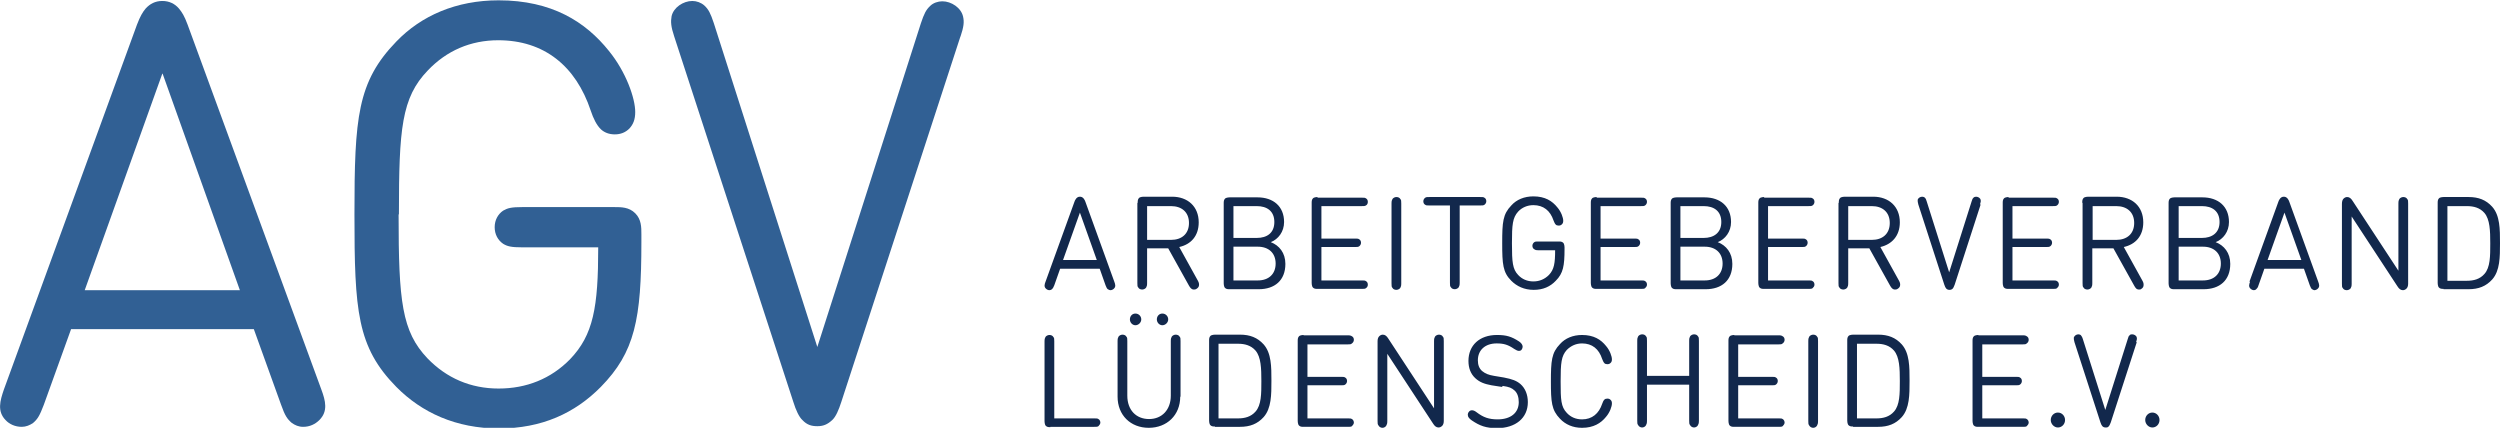 <?xml version="1.0" encoding="UTF-8"?> <svg xmlns="http://www.w3.org/2000/svg" id="Ebene_2" data-name="Ebene 2" viewBox="0 0 77.02 13.18"><defs><style> .cls-1 { fill: #12284c; } .cls-2 { fill: #316094; } </style></defs><g id="Ebene_1-2" data-name="Ebene 1"><g><g><path class="cls-1" d="M66.09,12.94c0,.12.1.23.22.23s.22-.1.22-.23-.1-.23-.22-.23-.22.1-.22.23M65.81,10.54c.02-.07.03-.1.02-.14-.01-.06-.08-.1-.14-.1-.03,0-.06,0-.08.03-.03.02-.04.05-.06.12l-.69,2.18-.69-2.18c-.02-.07-.04-.09-.06-.12-.02-.02-.05-.03-.08-.03-.06,0-.12.04-.14.1,0,.04,0,.07.02.14l.8,2.47c.02.06.04.1.06.12.03.03.06.04.1.04s.07,0,.1-.04c.02-.02.04-.07.06-.12l.8-2.47ZM63.18,12.94c0,.12.1.23.22.23s.22-.1.22-.23-.1-.23-.22-.23-.22.1-.22.23M60.95,10.32s-.1,0-.14.04c-.04.04-.04.1-.04.14v2.47s0,.1.04.14c.04.04.09.04.14.04h1.36c.07,0,.1,0,.13-.02.03-.03.06-.07.06-.11s-.02-.09-.06-.11c-.03-.02-.05-.02-.13-.02h-1.24v-1.02h1.03c.07,0,.1,0,.13-.02.03-.02.06-.06.06-.11s-.02-.09-.06-.11c-.03-.02-.05-.02-.13-.02h-1.03v-1h1.24c.07,0,.1,0,.13-.03.03-.02.06-.06.06-.11s-.02-.09-.06-.11c-.03-.02-.05-.03-.13-.03h-1.36ZM57.81,10.59c.21,0,.4.05.54.21.17.2.18.55.18.94s0,.74-.18.94c-.14.16-.33.21-.54.21h-.6v-2.3h.6ZM57.09,13.15h.77c.31,0,.54-.09.73-.3.24-.27.24-.69.24-1.12s0-.85-.24-1.12c-.19-.21-.42-.3-.73-.3h-.77s-.1,0-.14.04c-.04.04-.04.1-.04.14v2.47s0,.1.04.14c.04.04.09.04.14.04M56.01,10.51c0-.08,0-.11-.03-.14-.02-.04-.07-.06-.12-.06s-.1.03-.12.06c-.02.04-.03.06-.03.14v2.46c0,.08,0,.1.03.14.02.04.07.07.12.07s.1-.03.12-.07c.02-.04.03-.06.03-.14v-2.46ZM53.43,10.32s-.1,0-.14.04c-.04.04-.04.1-.04.14v2.47s0,.1.04.14c.04.04.09.04.14.04h1.36c.07,0,.1,0,.13-.02.03-.03.06-.07.06-.11s-.02-.09-.06-.11c-.03-.02-.05-.02-.13-.02h-1.24v-1.02h1.03c.07,0,.1,0,.13-.02.03-.02.06-.06.06-.11s-.02-.09-.06-.11c-.03-.02-.05-.02-.13-.02h-1.03v-1h1.24c.07,0,.1,0,.13-.03.03-.02.06-.06.06-.11s-.02-.09-.06-.11c-.03-.02-.05-.03-.13-.03h-1.36ZM52.34,12.96v-2.46c0-.08,0-.11-.03-.14-.02-.04-.07-.06-.12-.06s-.1.03-.12.06c-.02.04-.03.06-.03.14v1.08h-1.3v-1.08c0-.08,0-.11-.03-.14-.02-.04-.07-.06-.12-.06s-.1.03-.12.06c-.02.04-.03.06-.03.14v2.46c0,.08,0,.1.03.14.02.04.07.07.12.07s.1-.03.12-.07c.02-.04.03-.06.03-.14v-1.11h1.3v1.11c0,.08,0,.1.03.14.02.04.07.07.12.07s.1-.03.12-.07c.02-.04.03-.06.03-.14M47.78,11.74c0,.65.02.89.28,1.16.17.18.4.28.68.28.35,0,.58-.14.74-.34.12-.14.18-.32.18-.41,0-.05-.01-.08-.04-.11-.03-.03-.06-.04-.1-.04-.04,0-.07.01-.09.03-.03.03-.05.07-.07.13-.1.3-.31.48-.62.48-.19,0-.35-.07-.47-.2-.18-.19-.19-.4-.19-.97s.02-.78.19-.97c.13-.13.29-.2.47-.2.31,0,.52.17.62.48.02.05.04.1.07.13.02.02.05.03.09.03.04,0,.07-.01.1-.04.03-.03.04-.06.04-.11,0-.09-.06-.27-.18-.41-.16-.2-.38-.34-.74-.34-.28,0-.52.1-.68.28-.26.27-.28.51-.28,1.17M46.3,11.89c.2.03.27.06.36.14.09.08.13.21.13.36,0,.33-.25.53-.65.53-.27,0-.44-.06-.65-.22-.05-.04-.1-.06-.14-.06-.03,0-.07.01-.09.04-.03.03-.04.07-.04.1,0,.07.05.12.12.17.25.17.44.24.78.24.57,0,.95-.31.95-.8,0-.23-.08-.43-.23-.56-.12-.1-.25-.15-.51-.2l-.3-.05c-.18-.03-.27-.07-.37-.15-.09-.08-.13-.19-.13-.33,0-.31.22-.52.58-.52.22,0,.35.04.54.17.05.03.1.06.14.06s.07-.01.09-.04c.02-.03.03-.06.03-.09,0-.06-.05-.12-.11-.16-.23-.15-.39-.2-.68-.2-.54,0-.88.32-.88.8,0,.22.07.4.21.53.14.13.29.18.5.22l.32.05ZM44.48,10.51c0-.08,0-.11-.03-.14-.02-.04-.07-.06-.12-.06s-.1.03-.12.06c-.02.04-.03.06-.03.14v2.07l-1.41-2.15c-.05-.08-.1-.12-.17-.12-.04,0-.08.02-.11.05-.03.03-.05.08-.05.15v2.46c0,.08,0,.1.03.14.02.04.07.07.12.07s.1-.03.12-.07c.02-.04.03-.06.03-.14v-2.07l1.41,2.15c.05.08.1.12.17.12.04,0,.08-.02.11-.05.03-.03.05-.08.05-.15v-2.46ZM40.16,10.32s-.1,0-.14.04c-.04.04-.04.1-.04.14v2.47s0,.1.04.14c.04.04.09.04.14.04h1.36c.07,0,.1,0,.13-.02.03-.03.06-.07.06-.11s-.02-.09-.06-.11c-.03-.02-.06-.02-.13-.02h-1.24v-1.02h1.03c.07,0,.1,0,.13-.02.03-.02.06-.06.06-.11s-.02-.09-.06-.11c-.03-.02-.05-.02-.13-.02h-1.03v-1h1.24c.07,0,.1,0,.13-.03.03-.02.06-.06.06-.11s-.02-.09-.06-.11c-.03-.02-.06-.03-.13-.03h-1.36ZM38.14,10.59c.21,0,.4.05.54.21.17.2.18.55.18.94s0,.74-.18.94c-.14.16-.33.21-.54.21h-.6v-2.3h.6ZM37.43,13.15h.77c.31,0,.54-.09.73-.3.24-.27.24-.69.24-1.12s0-.85-.24-1.12c-.19-.21-.42-.3-.73-.3h-.77s-.1,0-.14.04c-.04.04-.04.1-.04.14v2.47s0,.1.04.14c.04.04.09.04.14.04M35.64,9.84c0,.1.08.18.17.18s.18-.08.18-.18-.08-.18-.18-.18-.17.08-.17.18M34.81,9.84c0,.1.08.18.17.18s.18-.08.18-.18-.08-.18-.18-.18-.17.08-.17.18M36.37,12.22v-1.71c0-.08,0-.11-.03-.14-.02-.04-.07-.06-.12-.06s-.1.03-.12.06c-.02.04-.03.06-.03.14v1.68c0,.43-.27.72-.67.72s-.67-.28-.67-.72v-1.68c0-.08,0-.11-.03-.14-.02-.04-.07-.06-.12-.06s-.1.03-.12.06c-.02.04-.03.06-.03.14v1.71c0,.57.4.96.96.96s.97-.39.97-.96M32.36,13.15h1.35c.07,0,.1,0,.13-.02.03-.03.06-.07.06-.11s-.02-.09-.06-.11c-.03-.02-.05-.02-.13-.02h-1.23v-2.37c0-.08,0-.11-.03-.14-.02-.04-.07-.06-.12-.06s-.1.03-.12.06c-.02.04-.03.06-.03.14v2.46s0,.1.04.14c.04.04.09.04.14.04"></path><path class="cls-1" d="M76,6.35c.21,0,.4.05.54.21.17.2.18.55.18.94s0,.74-.18.94c-.14.16-.33.21-.54.21h-.6v-2.3h.6ZM75.28,8.91h.77c.31,0,.54-.09.73-.3.24-.27.24-.69.24-1.12s0-.85-.24-1.12c-.19-.21-.42-.3-.73-.3h-.77s-.1,0-.14.04c-.04.04-.04.1-.04.14v2.47s0,.1.04.14c.04.04.09.04.14.04M74.19,6.27c0-.08,0-.11-.03-.14-.02-.04-.07-.06-.12-.06s-.1.03-.12.06c-.02.04-.03.06-.03.14v2.07l-1.41-2.15c-.05-.08-.1-.12-.17-.12-.04,0-.08.02-.11.05-.03.03-.05.08-.05.16v2.46c0,.08,0,.11.03.14.02.04.07.06.12.06s.1-.03.12-.06c.02-.04.03-.06.03-.14v-2.07l1.41,2.15c.05.08.1.12.17.12.04,0,.08-.02.11-.05.03-.03.05-.08.05-.15v-2.46ZM70.38,6.55l.52,1.46h-1.04l.52-1.46ZM69.32,8.68c-.03.08-.05.15.01.21.03.03.07.05.11.05.03,0,.05-.01.07-.03.03-.03.05-.05.07-.12l.18-.51h1.22l.18.51c.03.07.04.1.07.12.02.01.05.03.07.03.04,0,.08-.02.11-.05.06-.06.04-.13.01-.21l-.89-2.46c-.02-.06-.04-.08-.06-.11-.03-.03-.06-.05-.11-.05s-.08.02-.11.05c-.02.03-.04.05-.06.11l-.89,2.46ZM67.84,6.35c.31,0,.54.15.54.49s-.24.49-.54.49h-.72v-.98h.72ZM67.87,7.6c.34,0,.55.2.55.52s-.21.52-.55.52h-.75v-1.04h.75ZM67,8.91h.89c.49,0,.82-.27.82-.78,0-.34-.19-.57-.45-.67.23-.09.41-.32.41-.62,0-.48-.33-.76-.82-.76h-.86s-.1,0-.14.04c-.04.04-.04.1-.04.14v2.47s0,.1.04.14c.04.04.09.04.14.04M65.2,6.35c.32,0,.55.18.55.52s-.23.52-.55.52h-.73v-1.04h.73ZM64.16,6.26v2.46c0,.08,0,.11.03.14.02.04.07.06.12.06s.1-.03.12-.06c.02-.04.03-.06.03-.14v-1.07h.65l.64,1.15c.04.07.07.12.15.12.02,0,.05,0,.07-.02.05-.03.07-.07.07-.12,0-.04,0-.07-.04-.14l-.57-1.03c.36-.08.6-.34.6-.76,0-.49-.34-.79-.82-.79h-.88s-.1,0-.14.04c-.04.04-.04.1-.04.14M61.88,6.07s-.1,0-.14.04c-.04.04-.04.1-.04.14v2.47s0,.1.04.14c.04.04.09.04.14.04h1.36c.07,0,.1,0,.13-.02.03-.03.06-.06.06-.11s-.02-.09-.06-.11c-.03-.02-.05-.02-.13-.02h-1.24v-1.03h1.03c.07,0,.1,0,.13-.02.03-.02.06-.06.06-.11s-.02-.09-.06-.11c-.03-.02-.06-.02-.13-.02h-1.03v-1h1.24c.07,0,.1,0,.13-.02.03-.02.06-.06.06-.11s-.02-.09-.06-.11c-.03-.02-.05-.02-.13-.02h-1.36ZM61,6.3c.02-.07.03-.1.02-.14-.01-.06-.08-.1-.14-.1-.03,0-.06.01-.08.03-.03.03-.04.05-.06.12l-.69,2.18-.69-2.18c-.02-.07-.03-.09-.06-.12-.02-.02-.05-.03-.08-.03-.06,0-.13.04-.14.1,0,.04,0,.07.02.14l.8,2.47c.02.06.04.1.06.12.03.03.06.04.1.04.04,0,.07-.01.1-.04.02-.02.04-.07.06-.12l.8-2.47ZM57.67,6.35c.32,0,.55.18.55.52s-.23.52-.55.52h-.73v-1.04h.73ZM56.64,6.26v2.46c0,.08,0,.11.03.14.02.04.07.06.12.06s.1-.03.12-.06c.02-.04.03-.06.03-.14v-1.07h.65l.64,1.15c.04.07.08.12.15.12.02,0,.05,0,.08-.02.05-.03.08-.07.08-.12,0-.04,0-.07-.04-.14l-.57-1.03c.35-.08.6-.34.6-.76,0-.49-.34-.79-.82-.79h-.88s-.1,0-.14.04c-.04.04-.04.1-.04.14M54.35,6.07s-.1,0-.14.04c-.04.04-.04.1-.04.14v2.47s0,.1.04.14c.04.04.09.04.14.04h1.36c.07,0,.1,0,.13-.02.03-.03.06-.06.06-.11s-.02-.09-.06-.11c-.03-.02-.05-.02-.13-.02h-1.24v-1.03h1.03c.07,0,.1,0,.13-.02.03-.02.06-.06.06-.11s-.02-.09-.06-.11c-.03-.02-.05-.02-.13-.02h-1.03v-1h1.24c.07,0,.1,0,.13-.02.03-.02.06-.06.06-.11s-.02-.09-.06-.11c-.03-.02-.05-.02-.13-.02h-1.36ZM52.49,6.35c.31,0,.54.15.54.49s-.24.49-.54.49h-.72v-.98h.72ZM52.52,7.6c.34,0,.55.2.55.52s-.21.52-.55.52h-.75v-1.04h.75ZM51.65,8.91h.9c.49,0,.82-.27.82-.78,0-.34-.19-.57-.45-.67.23-.09.41-.32.41-.62,0-.48-.33-.76-.82-.76h-.86s-.1,0-.14.04c-.04.04-.04.1-.04.14v2.47s0,.1.04.14c.04.04.09.04.14.04M49.19,6.07s-.1,0-.14.04c-.04.04-.04.1-.04.14v2.47s0,.1.04.14c.04.04.09.04.14.04h1.36c.07,0,.1,0,.13-.02.03-.03.06-.06.06-.11s-.02-.09-.06-.11c-.03-.02-.05-.02-.13-.02h-1.24v-1.03h1.03c.07,0,.1,0,.13-.02.03-.02.06-.06.06-.11s-.02-.09-.06-.11c-.03-.02-.05-.02-.13-.02h-1.03v-1h1.24c.07,0,.1,0,.13-.02.03-.02.06-.06.06-.11s-.02-.09-.06-.11c-.03-.02-.05-.02-.13-.02h-1.36ZM46.58,7.49c0-.57.02-.78.19-.97.12-.13.29-.2.47-.2.31,0,.52.17.62.47.02.05.04.1.07.13.02.02.05.03.09.03.04,0,.07-.01.1-.04.03-.03.04-.06.04-.11,0-.09-.06-.27-.18-.41-.16-.2-.38-.34-.74-.34-.28,0-.52.1-.68.28-.26.27-.28.51-.28,1.16s.02.9.28,1.16c.17.17.4.28.69.28s.51-.1.68-.28c.23-.23.27-.46.27-.98v-.05s0-.1-.04-.14-.09-.04-.14-.04h-.62c-.07,0-.1,0-.13.02-.03.02-.06.06-.06.11s.02.09.06.11c.03.02.05.03.13.03h.51c0,.4-.03.59-.19.76-.13.13-.29.2-.48.2s-.35-.07-.47-.2c-.17-.18-.19-.39-.19-.97M44.04,6.07c-.07,0-.1,0-.13.02-.03.02-.06.06-.06.11s.02.09.06.11c.03.02.05.02.13.02h.63v2.38c0,.08,0,.11.03.14.02.04.07.06.12.06s.1-.03.12-.06c.02-.04.03-.06.03-.14v-2.38h.63c.07,0,.1,0,.13-.02.03-.02.06-.06.06-.11s-.02-.09-.06-.11c-.03-.02-.05-.02-.13-.02h-1.55ZM43.17,6.27c0-.08,0-.11-.03-.14-.02-.04-.07-.06-.12-.06s-.1.03-.12.06c-.02.04-.03.06-.03.14v2.46c0,.08,0,.11.03.14.02.04.07.06.12.06s.1-.03.12-.06c.02-.04.03-.06.03-.14v-2.46ZM40.59,6.07s-.1,0-.14.04c-.04.04-.04.1-.04.14v2.47s0,.1.04.14c.04.04.09.04.14.04h1.36c.07,0,.1,0,.13-.02.04-.03.06-.06.06-.11s-.02-.09-.06-.11c-.03-.02-.05-.02-.13-.02h-1.24v-1.03h1.03c.07,0,.1,0,.13-.02.03-.02.06-.06.06-.11s-.02-.09-.06-.11c-.03-.02-.05-.02-.13-.02h-1.03v-1h1.24c.07,0,.1,0,.13-.02.04-.02.06-.06.06-.11s-.02-.09-.06-.11c-.03-.02-.05-.02-.13-.02h-1.36ZM38.72,6.35c.31,0,.54.15.54.49s-.23.49-.54.49h-.72v-.98h.72ZM38.75,7.6c.34,0,.55.2.55.52s-.21.52-.55.52h-.75v-1.04h.75ZM37.88,8.91h.9c.49,0,.82-.27.82-.78,0-.34-.19-.57-.45-.67.23-.09.41-.32.41-.62,0-.48-.33-.76-.82-.76h-.86s-.1,0-.14.04c-.04.04-.04.1-.04.14v2.47s0,.1.04.14c.04.04.09.04.14.04M36.08,6.35c.32,0,.55.18.55.52s-.23.52-.55.52h-.74v-1.04h.74ZM35.04,6.26v2.46c0,.08,0,.11.03.14.02.04.07.06.12.06s.1-.03.12-.06c.02-.04.03-.06.03-.14v-1.07h.65l.64,1.15c.04.07.08.12.15.12.02,0,.05,0,.08-.02.05-.03.08-.07.08-.12,0-.04,0-.07-.04-.14l-.57-1.03c.36-.08.6-.34.6-.76,0-.49-.34-.79-.82-.79h-.88s-.1,0-.14.04c-.04.04-.04.1-.04.14M33.27,6.55l.52,1.46h-1.04l.52-1.46ZM32.21,8.68c-.03.08-.05.15.01.21.03.03.07.05.11.05.03,0,.05-.01.08-.03.03-.03.04-.05.07-.12l.18-.51h1.22l.18.51c.03.07.04.1.07.12.02.01.05.03.08.03.04,0,.08-.02.11-.05.06-.06.04-.13.01-.21l-.89-2.46c-.02-.06-.04-.08-.06-.11-.03-.03-.06-.05-.11-.05s-.08.02-.11.05c-.02.03-.04.05-.06.11l-.89,2.46Z"></path></g><g><path class="cls-2" d="M29.59,1.13c.1-.3.12-.45.08-.62-.06-.27-.36-.47-.64-.47-.13,0-.28.05-.37.14-.13.12-.19.24-.29.54l-3.19,9.97L21.99.71c-.1-.3-.16-.42-.29-.54-.1-.09-.24-.14-.37-.14-.28,0-.58.2-.64.47-.03.17-.02.32.08.62l3.67,11.26c.08.26.18.47.28.56.14.15.28.19.46.19s.31-.05.46-.19c.11-.1.2-.31.28-.56l3.67-11.26Z"></path><path class="cls-2" d="M12.29,6.59c0-2.62.08-3.58.89-4.42.58-.61,1.32-.93,2.17-.93,1.41,0,2.39.79,2.85,2.17.08.24.18.45.32.58.1.09.24.15.42.15s.33-.06.45-.18c.12-.13.18-.28.18-.51,0-.42-.28-1.23-.81-1.88-.72-.9-1.76-1.56-3.4-1.56-1.3,0-2.38.47-3.15,1.27-1.2,1.24-1.29,2.34-1.29,5.32s.08,4.09,1.29,5.32c.78.79,1.84,1.28,3.16,1.28s2.34-.47,3.14-1.28c1.05-1.07,1.25-2.09,1.25-4.46v-.24c0-.22,0-.46-.19-.65-.19-.19-.43-.19-.64-.19h-2.84c-.34,0-.45.03-.59.11-.16.11-.26.29-.26.51s.1.4.26.51c.13.08.25.11.59.11h2.34c0,1.85-.15,2.7-.87,3.45-.59.6-1.34.9-2.2.9s-1.6-.32-2.19-.93c-.79-.83-.89-1.76-.89-4.42"></path><path class="cls-2" d="M.12,12c-.12.35-.21.67.05.94.12.13.3.21.5.21.13,0,.25-.05.35-.12.14-.12.2-.22.33-.56l.84-2.33h5.63l.84,2.33c.12.34.19.44.33.56.1.07.21.12.35.12.2,0,.37-.08.5-.21.27-.27.19-.59.06-.94L5.78.76c-.1-.27-.17-.38-.27-.5-.12-.14-.29-.23-.51-.23s-.38.09-.51.23c-.1.12-.17.24-.27.5L.12,12ZM5.01,2.27l2.38,6.67H2.61l2.39-6.67Z"></path></g></g></g></svg> 